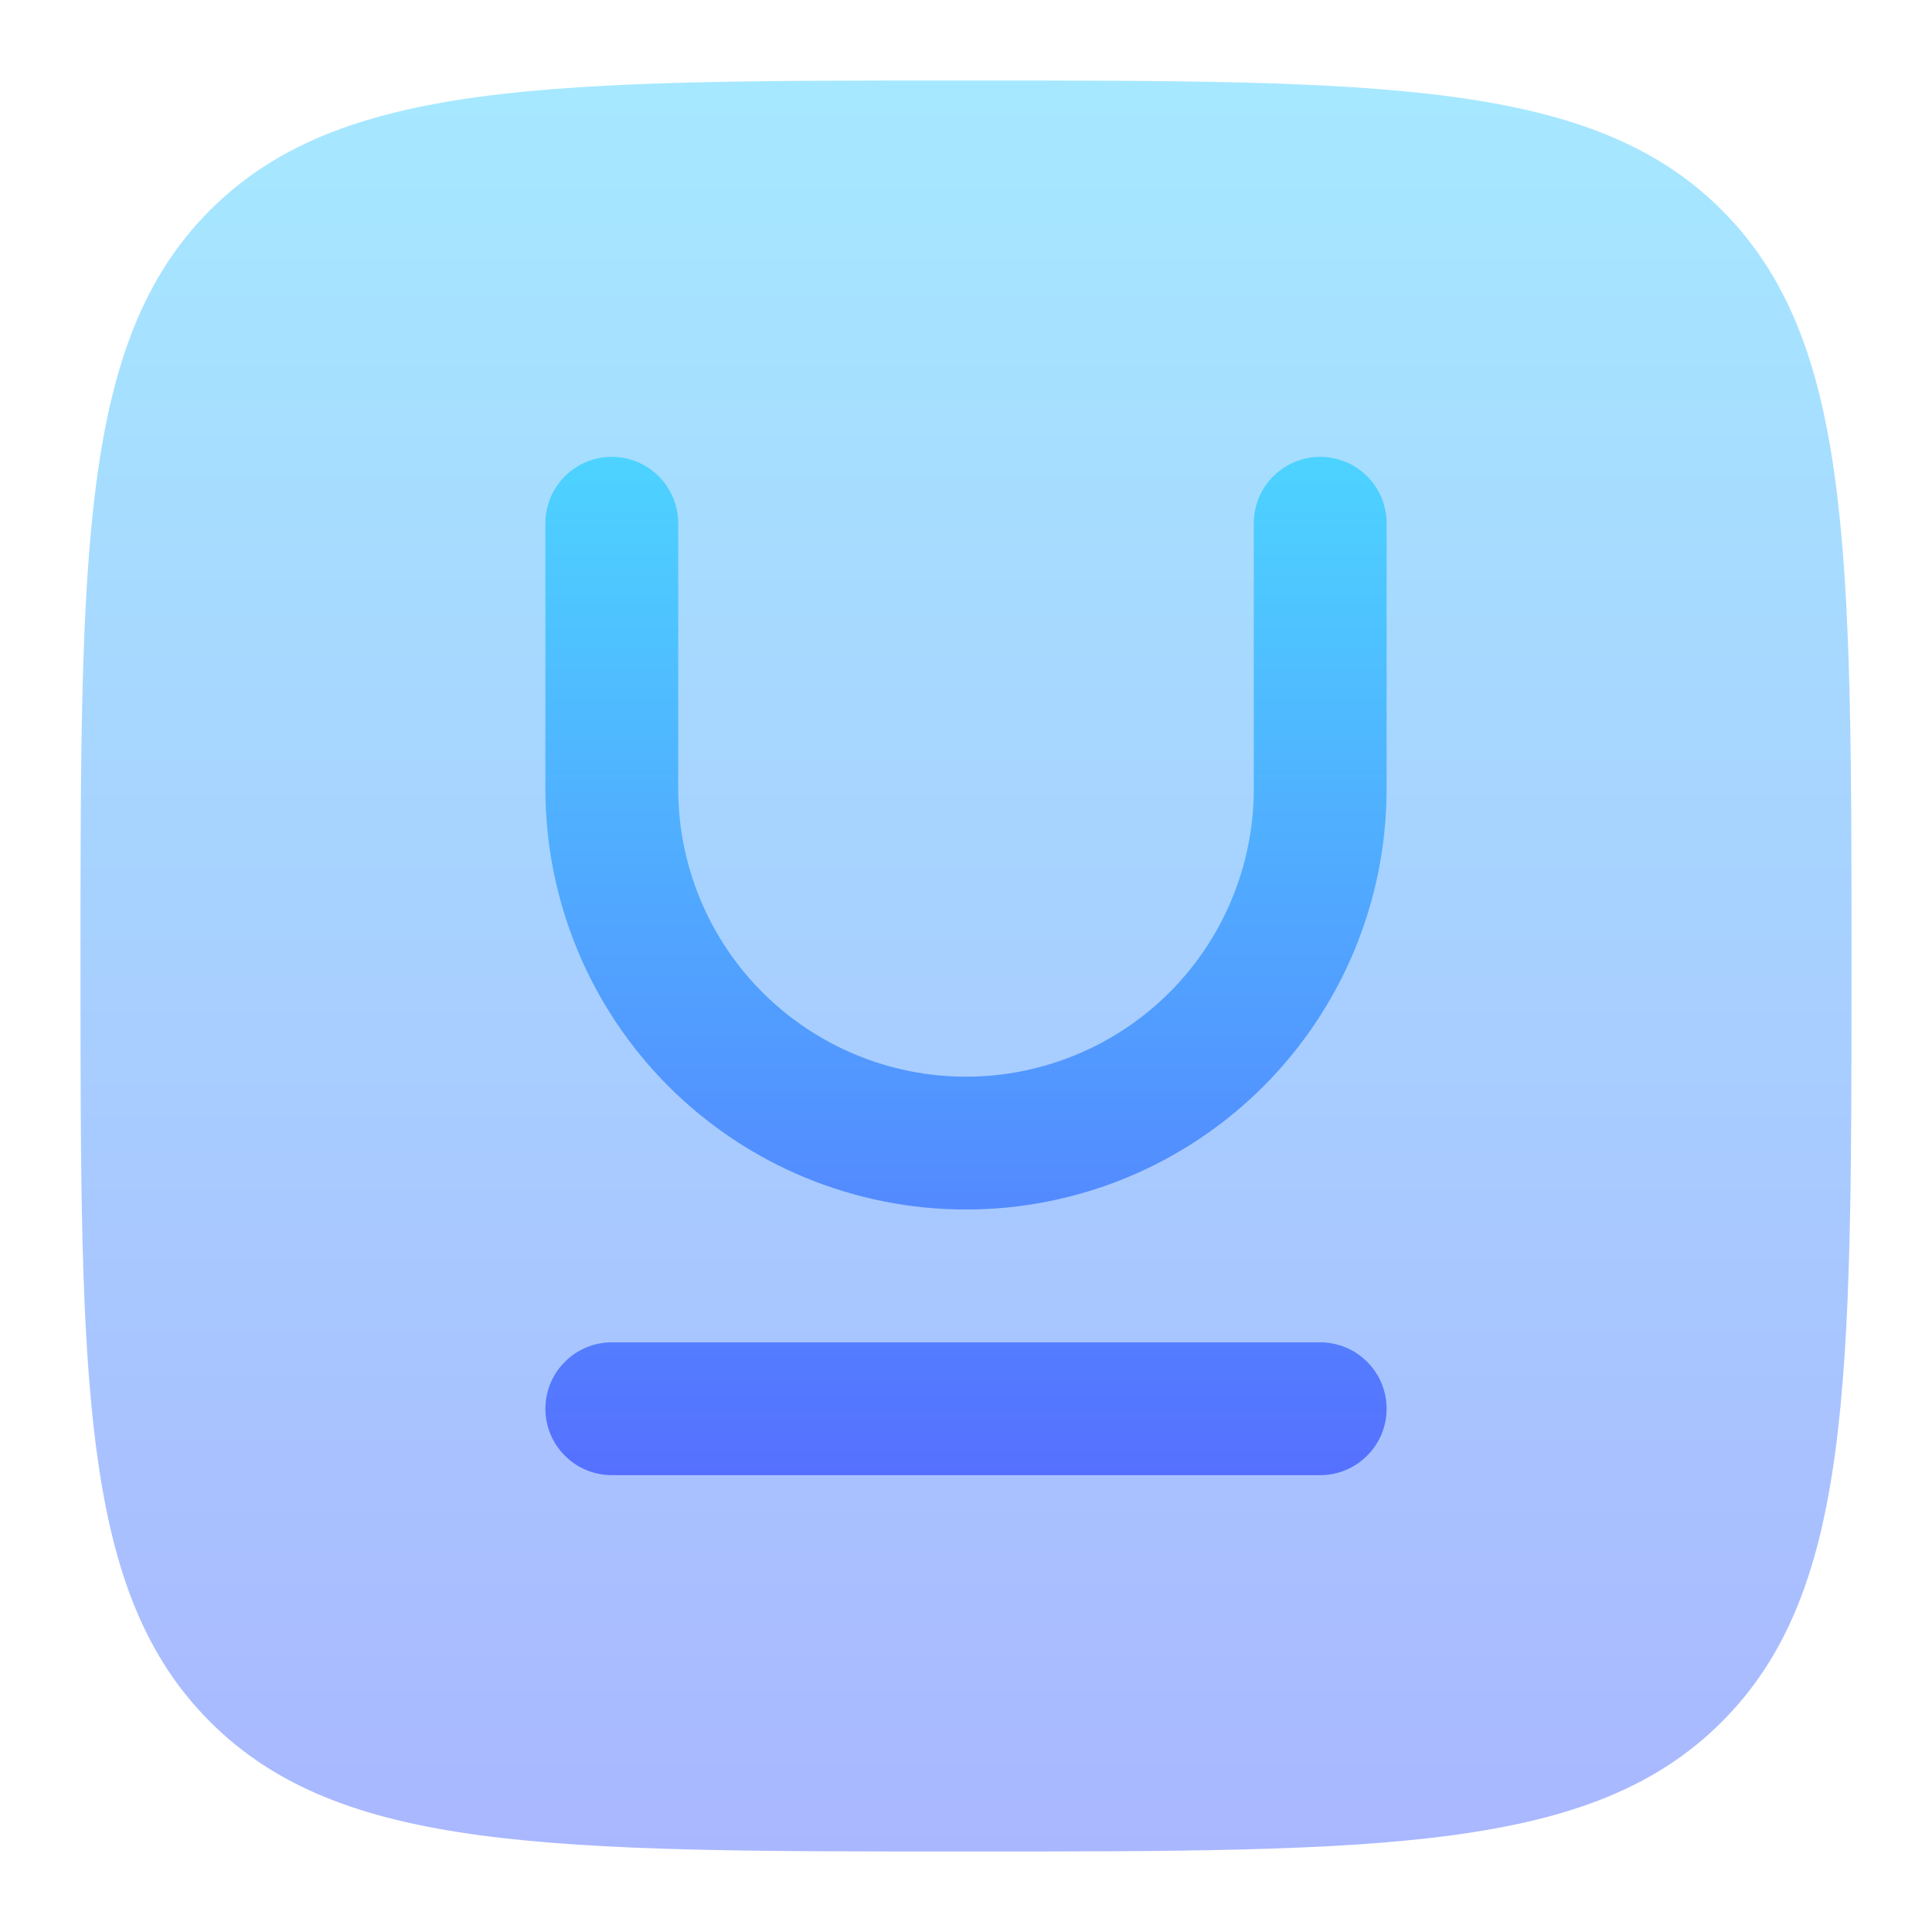 <svg width="24" height="24" viewBox="0 0 24 24" fill="none" xmlns="http://www.w3.org/2000/svg">
<path opacity="0.5" d="M1 12C1 6.815 1 4.222 2.61 2.61C4.223 1 6.815 1 12 1C17.185 1 19.778 1 21.389 2.61C23 4.223 23 6.815 23 12C23 17.185 23 19.778 21.389 21.389C19.779 23 17.185 23 12 23C6.815 23 4.222 23 2.61 21.389C1 19.779 1 17.185 1 12Z" fill="url(#paint0_linear_54_1011)"/>
<path d="M6.775 17.5C6.775 17.281 6.862 17.071 7.017 16.917C7.171 16.762 7.381 16.675 7.6 16.675H16.4C16.619 16.675 16.829 16.762 16.983 16.917C17.138 17.071 17.225 17.281 17.225 17.5C17.225 17.719 17.138 17.929 16.983 18.083C16.829 18.238 16.619 18.325 16.4 18.325H7.6C7.381 18.325 7.171 18.238 7.017 18.083C6.862 17.929 6.775 17.719 6.775 17.5ZM8.425 6.5C8.425 6.281 8.338 6.071 8.183 5.917C8.029 5.762 7.819 5.675 7.6 5.675C7.381 5.675 7.171 5.762 7.017 5.917C6.862 6.071 6.775 6.281 6.775 6.5V9.8C6.775 11.186 7.325 12.515 8.305 13.495C9.285 14.475 10.614 15.025 12 15.025C13.386 15.025 14.715 14.475 15.695 13.495C16.674 12.515 17.225 11.186 17.225 9.8V6.5C17.225 6.281 17.138 6.071 16.983 5.917C16.829 5.762 16.619 5.675 16.4 5.675C16.181 5.675 15.971 5.762 15.817 5.917C15.662 6.071 15.575 6.281 15.575 6.5V9.8C15.575 10.748 15.198 11.658 14.528 12.328C13.857 12.998 12.948 13.375 12 13.375C11.052 13.375 10.143 12.998 9.472 12.328C8.802 11.658 8.425 10.748 8.425 9.8V6.5Z" fill="url(#paint1_linear_54_1011)"/>
<defs>
<linearGradient id="paint0_linear_54_1011" x1="12" y1="23" x2="12" y2="1" gradientUnits="userSpaceOnUse">
<stop stop-color="#5570FF"/>
<stop offset="1" stop-color="#4DD3FF"/>
</linearGradient>
<linearGradient id="paint1_linear_54_1011" x1="12" y1="18.325" x2="12" y2="5.675" gradientUnits="userSpaceOnUse">
<stop stop-color="#5570FF"/>
<stop offset="1" stop-color="#4DD3FF"/>
</linearGradient>
</defs>
</svg>
